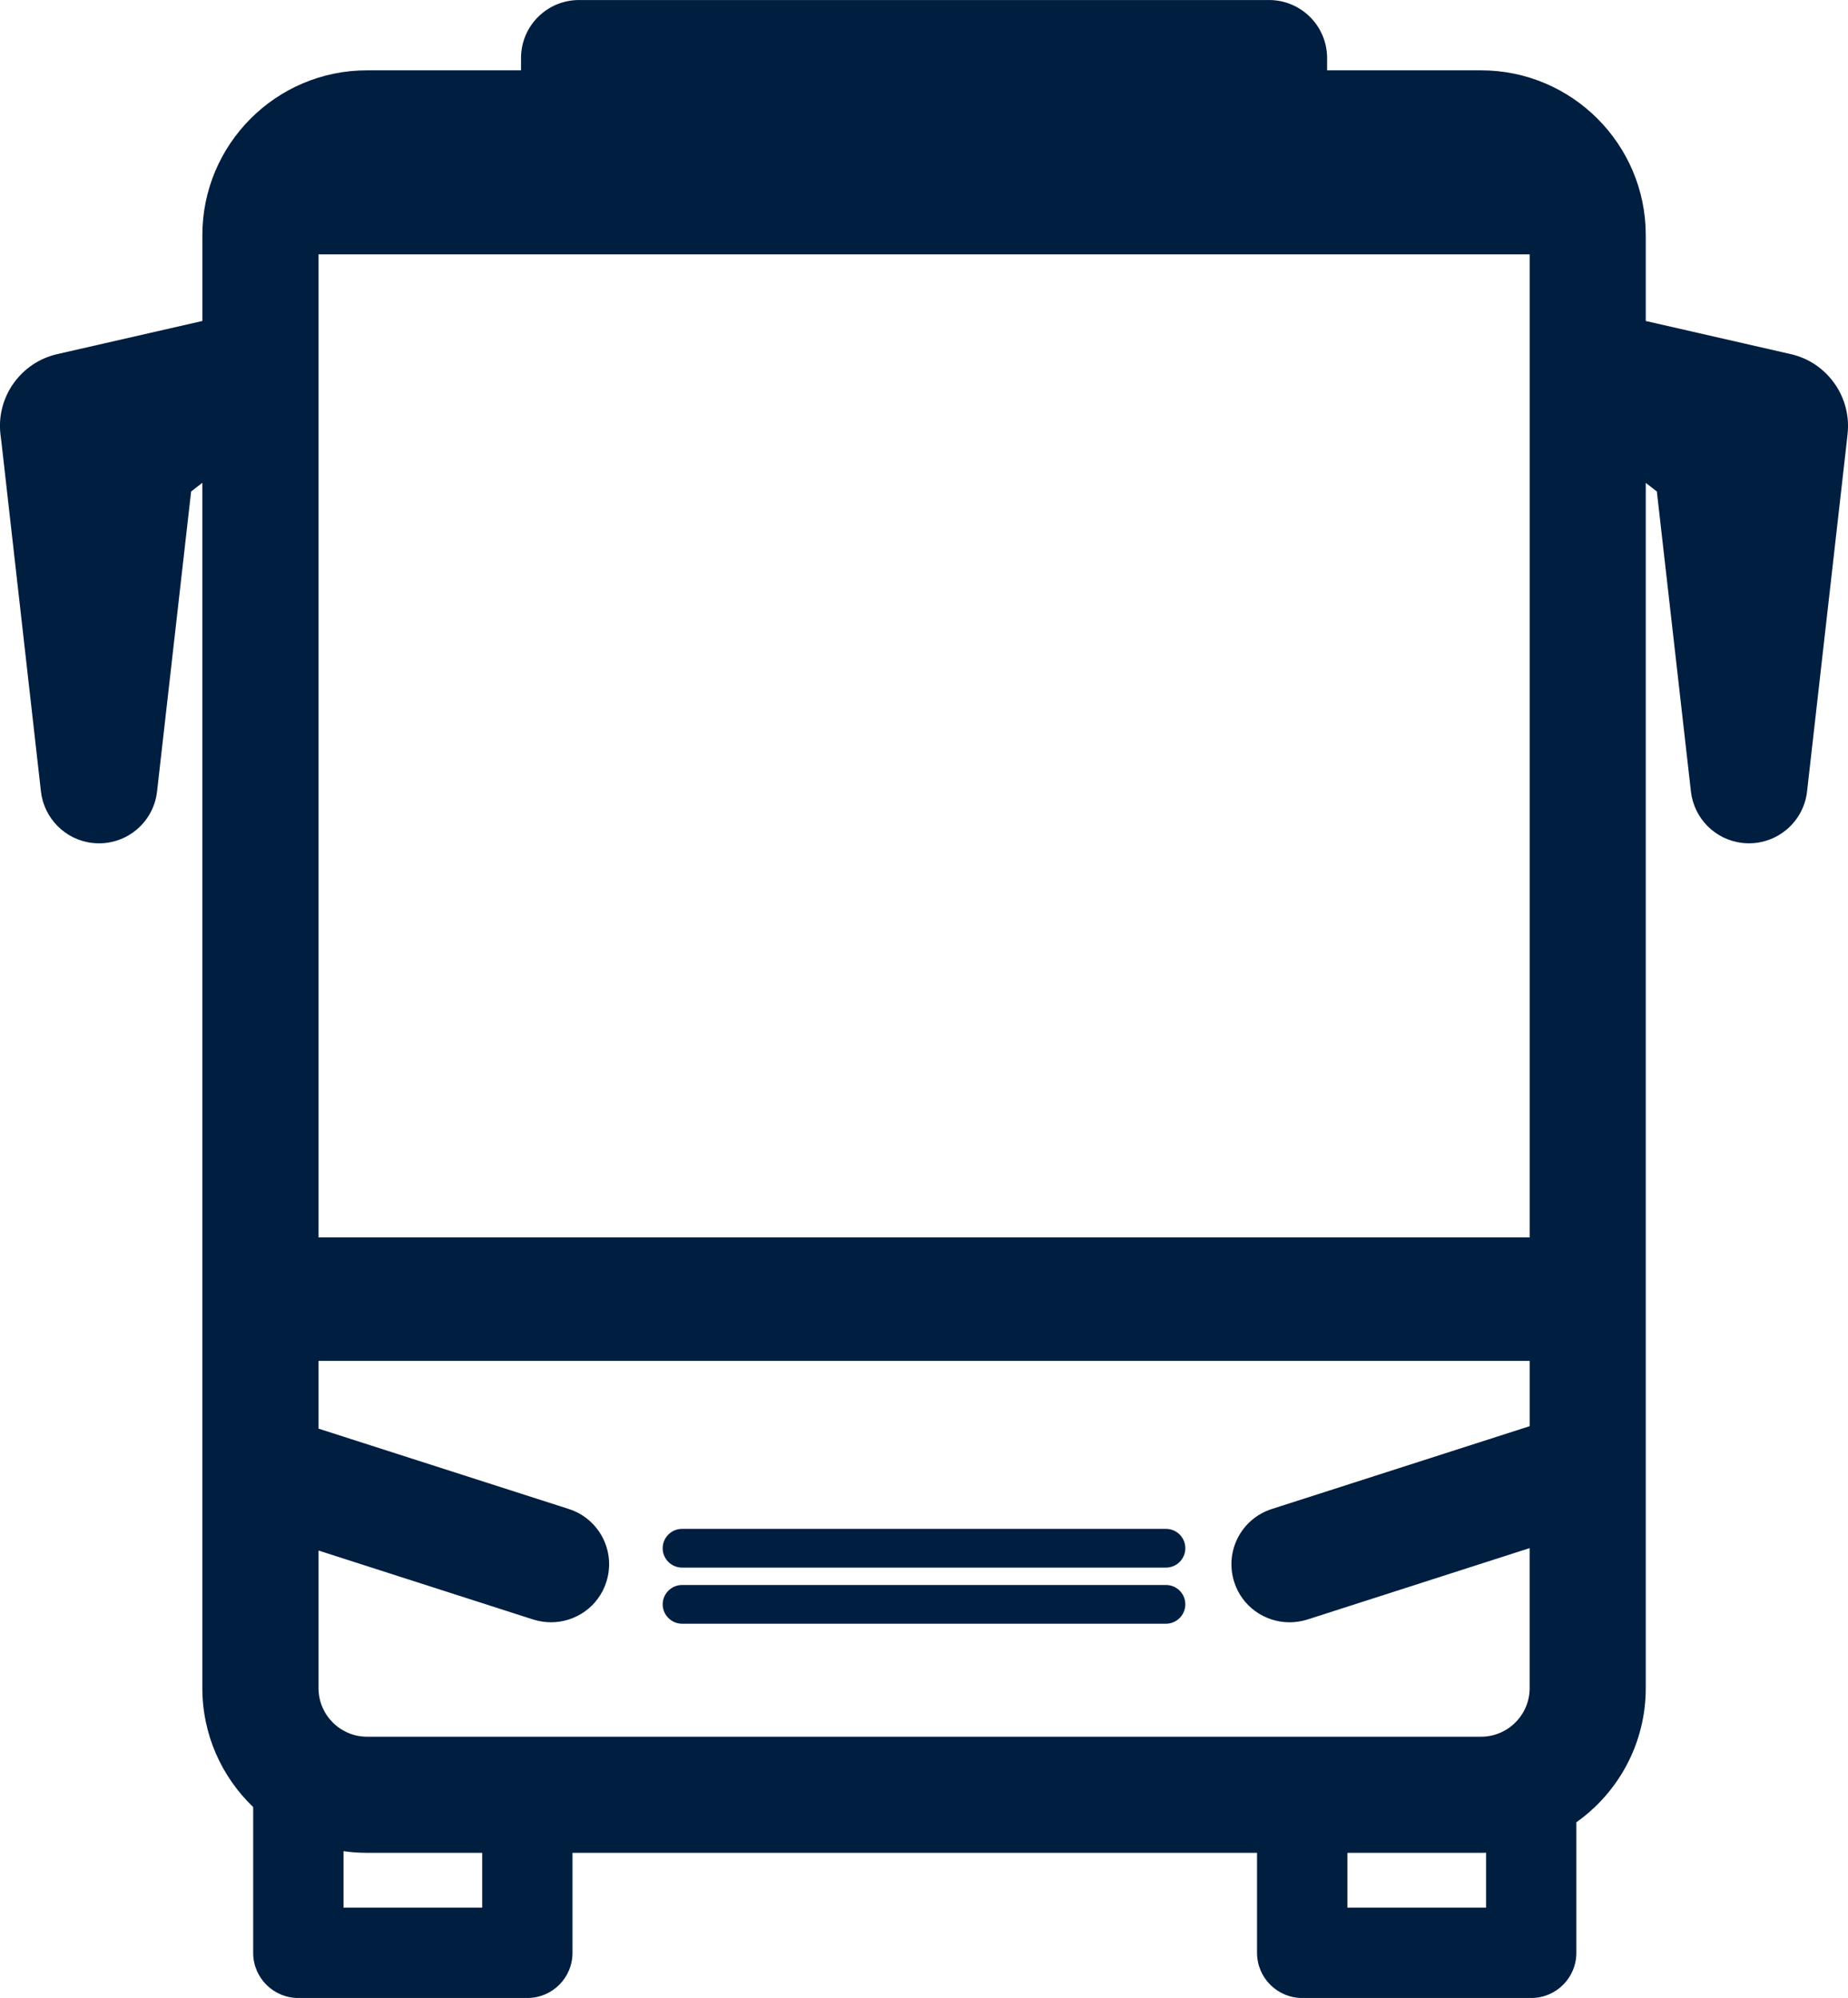 <svg id="Calque_4" data-name="Calque 4" xmlns="http://www.w3.org/2000/svg" viewBox="0 0 706.35 763.69"><defs><style>
      .cls-1 {
        fill: #001e40;
      }
    </style></defs><path class="cls-1" d="M453.06,591.79c0,4.09-3.3,7.4-7.4,7.4h-184.97c-4.04,0-7.4-3.3-7.4-7.4s3.35-7.4,7.4-7.4h184.97c4.09,0,7.4,3.3,7.4,7.4Z" /><path class="cls-1" d="M453.06,613.24c0,4.04-3.3,7.4-7.4,7.4h-184.97c-4.04,0-7.4-3.35-7.4-7.4s3.35-7.4,7.4-7.4h184.97c4.09,0,7.4,3.3,7.4,7.4Z" /><path class="cls-1" d="M684.48,135.36l-55.43-12.67v-32.84c0-34.72-28.26-62.97-62.97-62.97h-58.83v-4.68c0-12.28-9.96-22.19-22.19-22.19H221.34c-12.28,0-22.19,9.91-22.19,22.19v4.68h-58.88c-34.72,0-62.92,28.26-62.92,62.97v32.84l-55.48,12.67c-13.81,3.16-23.33,16.22-21.7,30.62l.39,3.11,15.09,133.44c1.13,10.11,9.17,18.49,19.68,19.68,12.28,1.38,23.32-7.4,24.7-19.68l13.02-114.65,4.29-3.35v460.72c0,17.85,7.44,33.98,19.43,45.47v55.72c0,9.52,7.69,17.26,17.26,17.26h87.53c9.57,0,17.26-7.74,17.26-17.26v-38.22h261.65v38.22c0,9.52,7.74,17.26,17.26,17.26h87.53c9.57,0,17.26-7.74,17.26-17.26v-49.9c16.07-11.39,26.53-30.13,26.53-51.28V184.57l4.24,3.3,13.02,114.65c1.13,10.11,9.12,18.49,19.68,19.68,12.23,1.38,23.32-7.4,24.71-19.68l15.14-133.44.34-3.16c1.58-14-7.59-27.32-21.7-30.57ZM184.31,729.17h-53.01v-21.6c2.91.44,5.92.64,8.97.64h44.04v20.96ZM568.01,729.17h-53.01v-20.96h51.09c.64,0,1.28,0,1.92-.05v21.01ZM584.67,545.14l-98.57,31.66c-11.69,3.75-18.1,16.22-14.35,27.91,3.01,9.42,11.74,15.39,21.15,15.39,2.22,0,4.54-.35,6.76-1.04l85.01-27.32v53.5c0,10.26-8.33,18.59-18.59,18.59H140.28c-10.21,0-18.54-8.33-18.54-18.59v-52.57l82.1,26.38c2.27.69,4.54,1.04,6.8,1.04,9.37,0,18.1-5.97,21.11-15.39,3.75-11.69-2.66-24.16-14.35-27.91l-95.66-30.72v-25.89h462.94v24.95ZM584.67,473H121.74V97.24h462.94v375.75Z" /></svg>